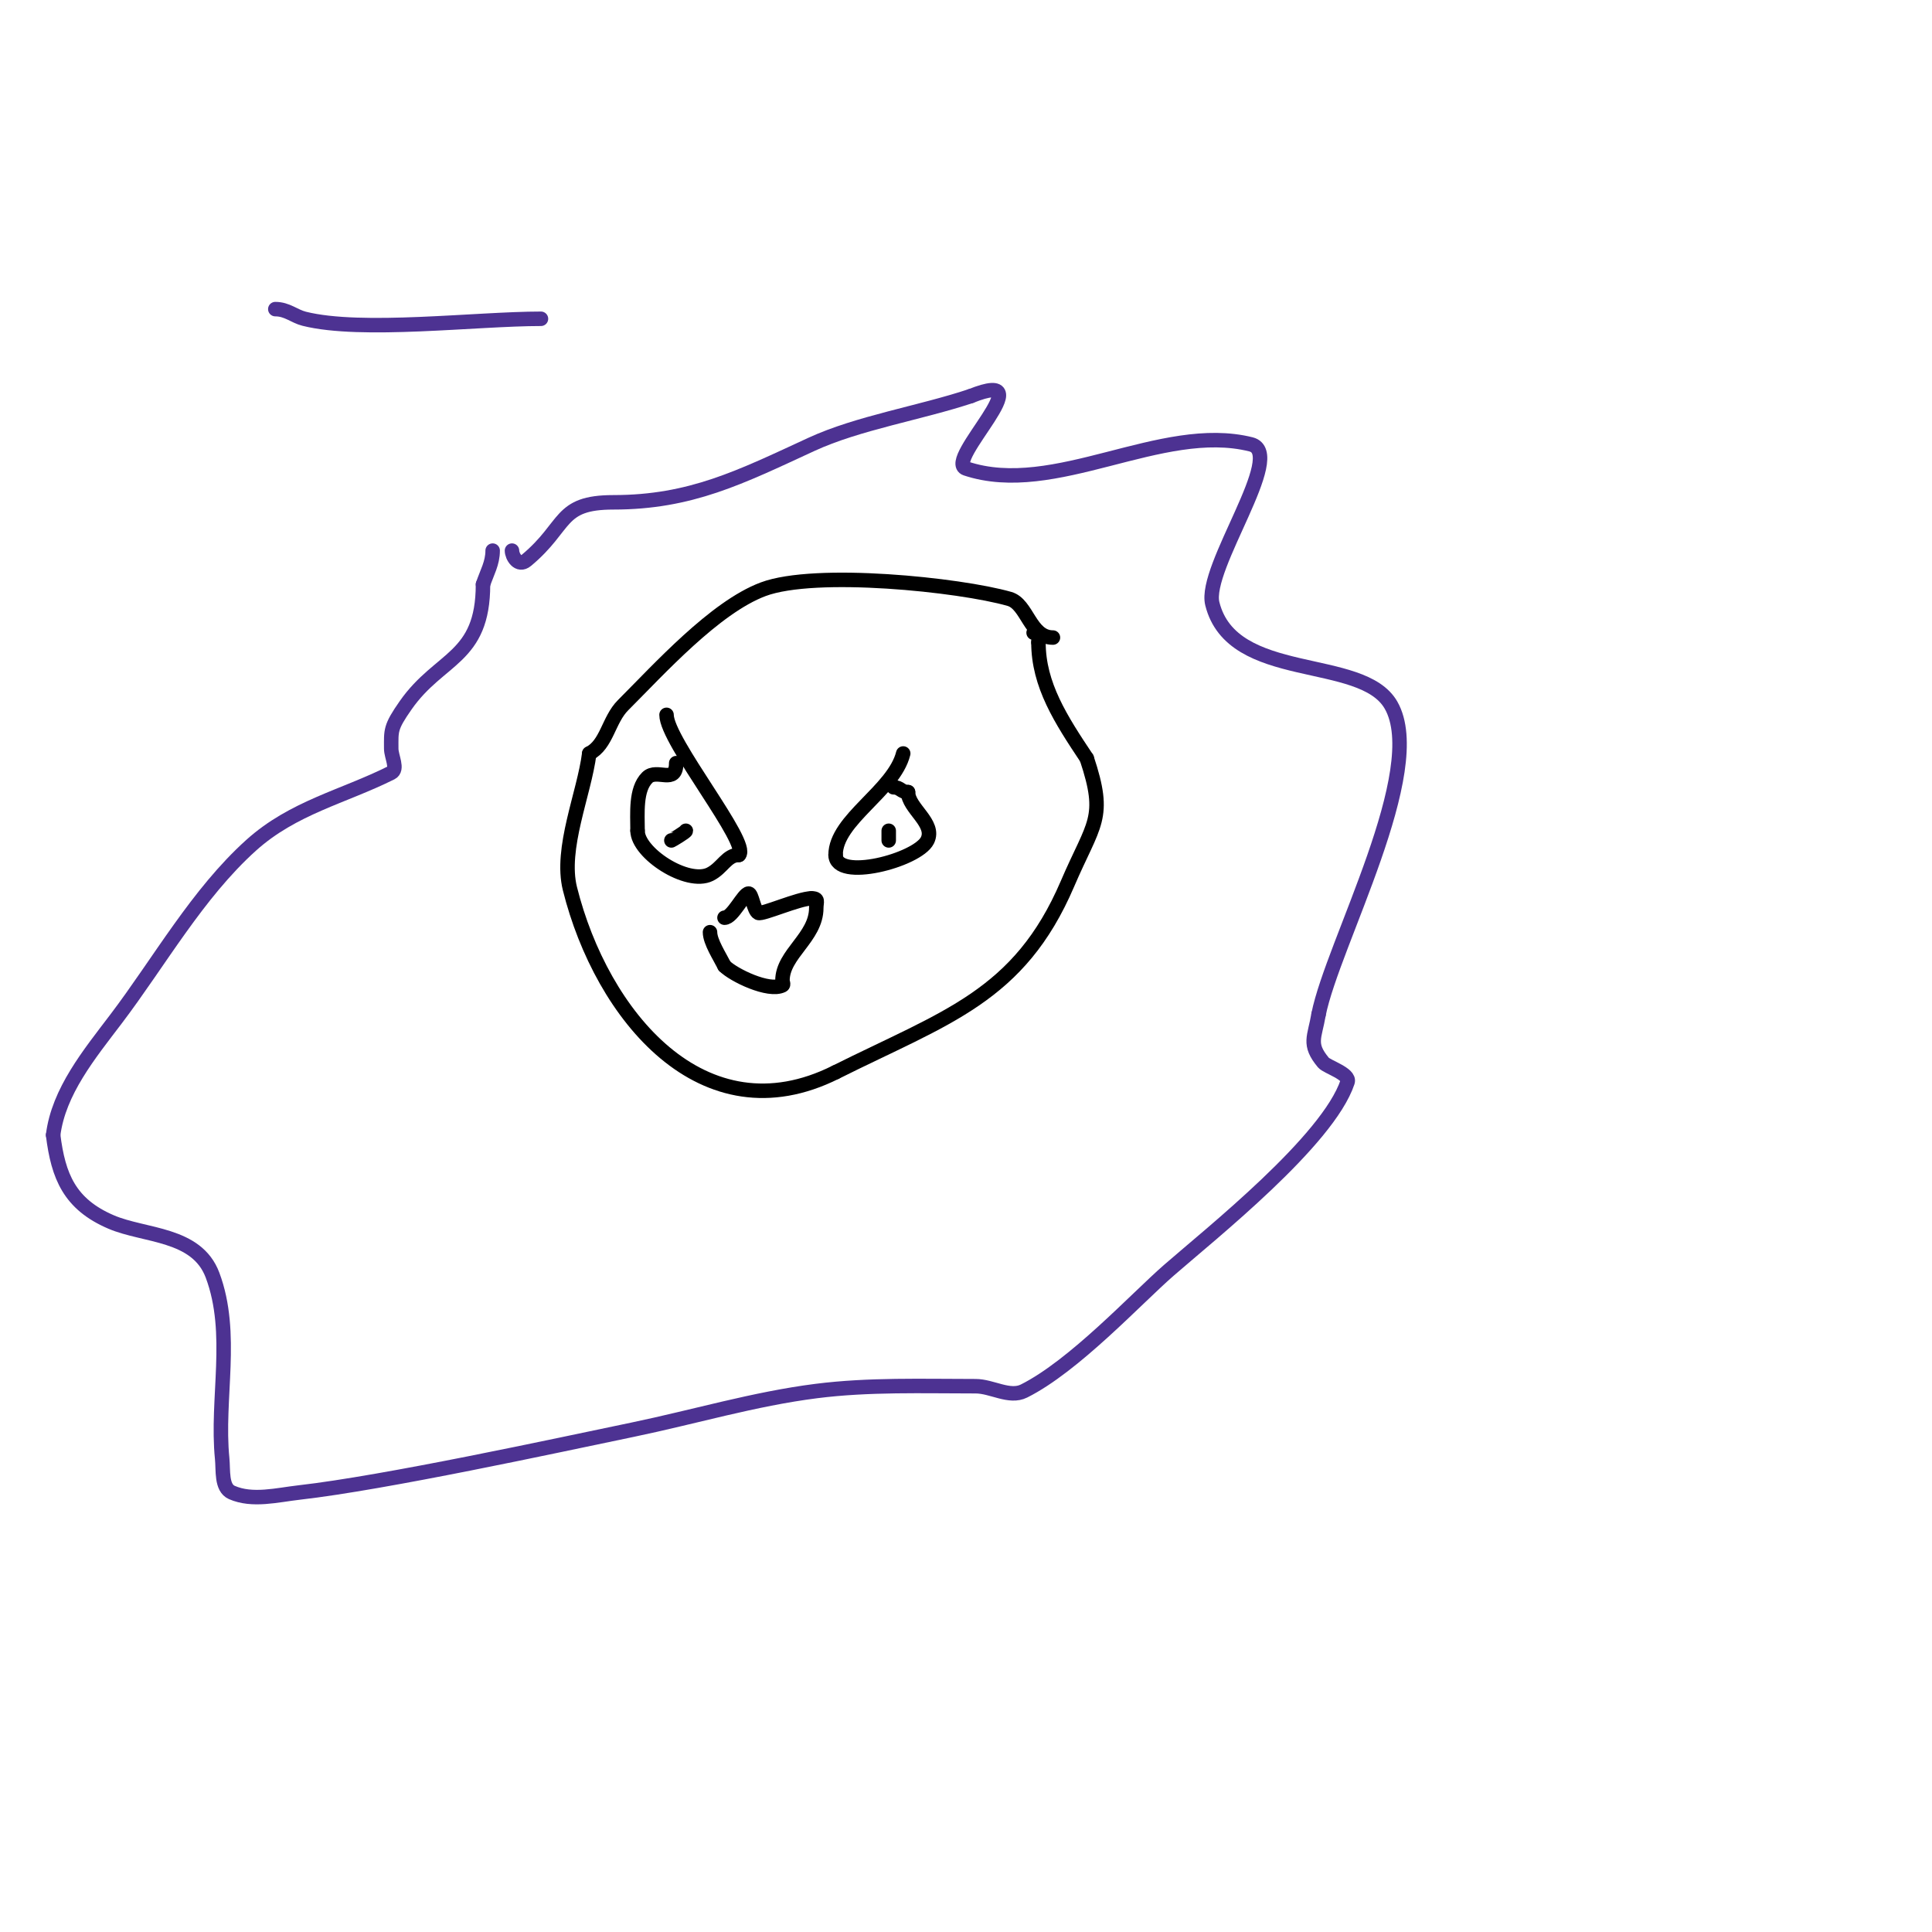 <svg viewBox='0 0 400 400' version='1.1' xmlns='http://www.w3.org/2000/svg' xmlns:xlink='http://www.w3.org/1999/xlink'><g fill='none' stroke='#000000' stroke-width='3' stroke-linecap='round' stroke-linejoin='round'><path d='M218,132c-4.794,0 -5.272,-6.935 -9,-8c-10.346,-2.956 -40.194,-6.052 -51,-2c-10.014,3.755 -21.58,16.58 -29,24c-3.031,3.031 -3.363,8.182 -7,10'/><path d='M122,156c-1.037,8.293 -6.089,19.645 -4,28c6.548,26.193 27.563,51.718 55,38'/><path d='M173,222c22.878,-11.439 38.007,-15.682 48,-39c5.449,-12.714 8.176,-13.473 4,-26'/><path d='M225,157c-5.338,-8.007 -10,-15.188 -10,-24'/><path d='M215,133c0,-1.333 0.567,-2 -1,-2'/><path d='M138,148c0,5.484 17.386,26.614 15,29'/><path d='M153,177c-2.569,0 -3.393,2.696 -6,4c-4.695,2.347 -15,-4.384 -15,-9'/><path d='M132,172c0,-3.587 -0.458,-8.542 2,-11c2.002,-2.002 6,1.587 6,-3'/><path d='M140,158'/><path d='M142,169'/><path d='M142,169'/><path d='M139,174c0.073,0 3,-1.747 3,-2'/><path d='M187,156c-1.934,7.736 -14,13.684 -14,21'/><path d='M173,177c0,5.582 16.941,1.119 19,-3c1.781,-3.561 -4,-6.645 -4,-10'/><path d='M188,164c-1.471,0 -1.529,-1 -3,-1'/><path d='M184,174c0,-0.667 0,-1.333 0,-2'/><path d='M150,190c1.682,0 3.955,-5 5,-5c0.67,0 1.061,3.53 2,4c0.8,0.4 8.423,-3 11,-3'/><path d='M168,186c1.567,0 1,0.667 1,2c0,6.09 -7,9.517 -7,15c0,0.333 0.298,0.851 0,1c-2.842,1.421 -10.113,-2.113 -12,-4'/><path d='M150,200c-0.961,-1.922 -3,-5.022 -3,-7'/></g>
<g fill='none' stroke='#4d3292' stroke-width='3' stroke-linecap='round' stroke-linejoin='round'><path d='M106,114c0,1.169 1.292,3.423 3,2c8.574,-7.145 6.461,-12 18,-12c16.024,0 26.301,-5.216 41,-12c9.662,-4.46 22.555,-6.518 33,-10'/><path d='M201,82c15.619,-6.248 -5.694,13.435 -1,15c18.384,6.128 40.377,-9.656 59,-5c7.479,1.87 -9.873,25.507 -8,33c4.121,16.483 30.953,10.418 37,21c7.698,13.471 -12.084,49.42 -15,64'/><path d='M273,210c-0.806,4.835 -2.23,6.124 1,10c0.735,0.882 5.558,2.325 5,4c-4.058,12.175 -28.324,31.436 -37,39c-6.753,5.887 -19.588,19.794 -30,25c-2.996,1.498 -6.65,-1 -10,-1c-11.005,0 -22.082,-0.384 -33,1c-12.842,1.628 -25.326,5.367 -38,8c-15.778,3.279 -51.237,10.981 -69,13c-4.637,0.527 -9.725,1.87 -14,0c-2.223,-0.973 -1.759,-4.585 -2,-7c-1.246,-12.462 2.546,-25.877 -2,-38c-3.273,-8.728 -14.065,-8.028 -21,-11c-8.605,-3.688 -10.933,-9.464 -12,-18'/><path d='M11,235c1.129,-9.028 7.501,-16.752 13,-24c8.993,-11.854 16.858,-25.972 28,-36c8.699,-7.829 19.081,-10.04 29,-15c1.491,-0.745 0,-3.333 0,-5c0,-3.763 -0.263,-4.339 3,-9c7.036,-10.052 16,-9.558 16,-25'/><path d='M100,121c0.835,-2.504 2,-4.392 2,-7'/><path d='M57,64c2.455,0 3.903,1.476 6,2c11.881,2.97 35.531,0 49,0'/></g>
</svg>